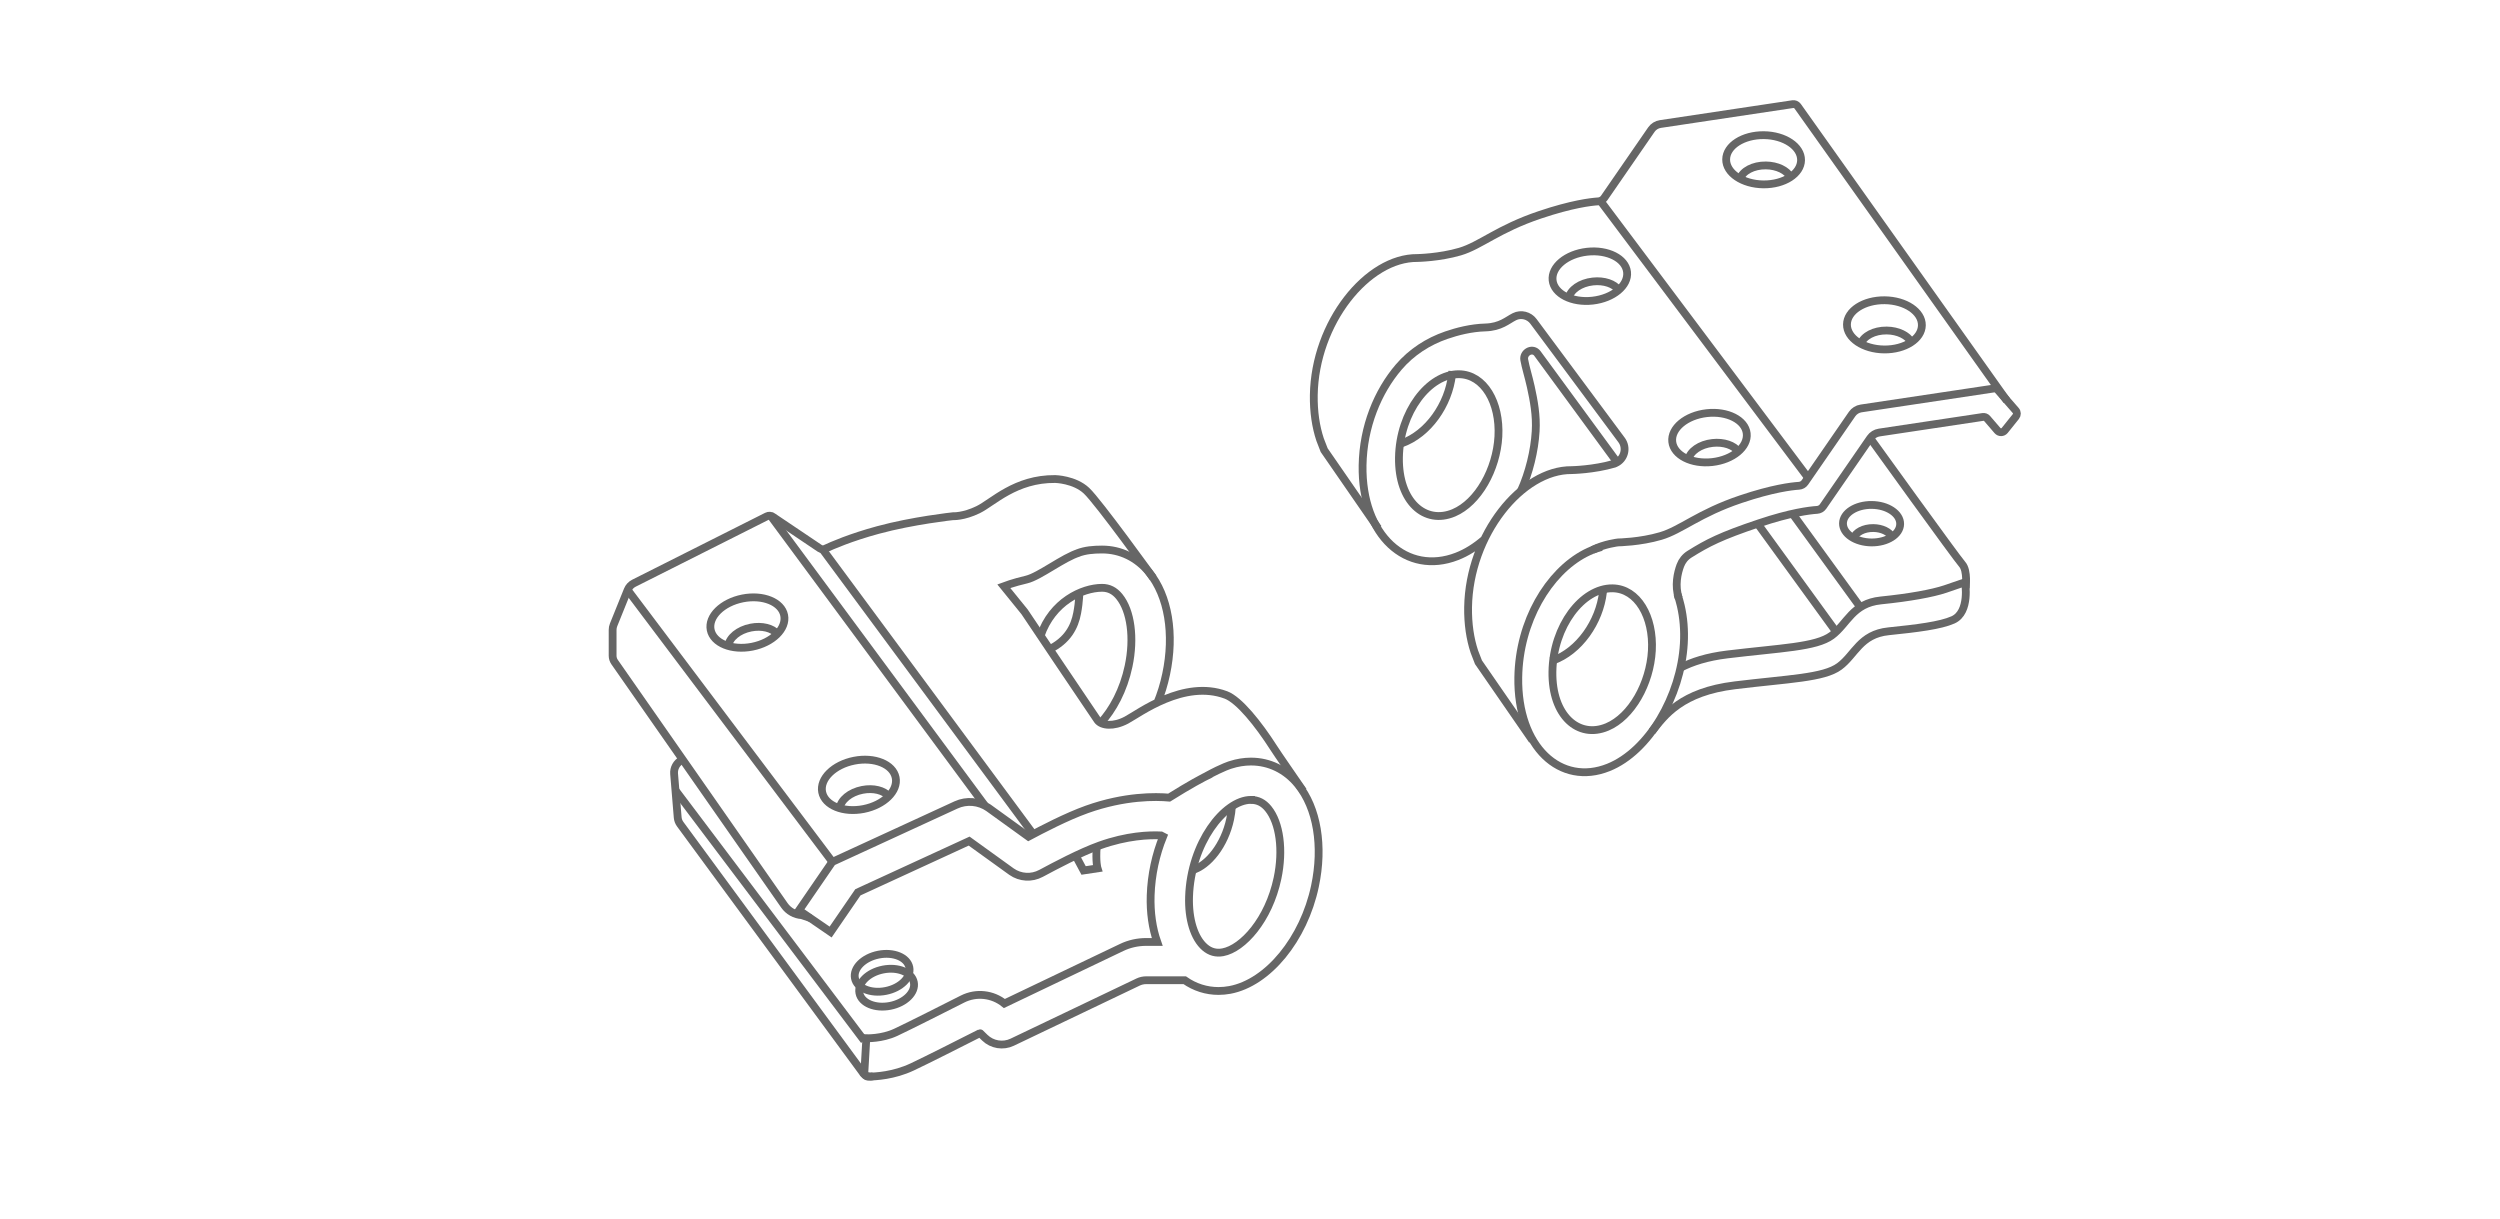 <?xml version="1.0" encoding="UTF-8"?>
<svg id="zeichnung" xmlns="http://www.w3.org/2000/svg" viewBox="0 0 640 312">
  <defs>
    <style>
      .cls-1 {
        fill: none;
        stroke: #666;
        stroke-miterlimit: 10;
        stroke-width: 2px;
      }
    </style>
  </defs>
  <ellipse class="cls-1" cx="482.41" cy="83.16" rx="6.3" ry="9.59" transform="translate(394.12 564.66) rotate(-89.39)"/>
  <path class="cls-1" d="M476.38,88.02c.68-1.98,3.39-3.45,6.62-3.41,2.91.03,5.37,1.27,6.3,2.97"/>
  <ellipse class="cls-1" cx="479.13" cy="134.07" rx="4.8" ry="7.32" transform="translate(339.96 611.74) rotate(-89.39)"/>
  <path class="cls-1" d="M474.52,137.78c.52-1.51,2.59-2.63,5.05-2.6,2.22.02,4.1.97,4.81,2.27"/>
  <ellipse class="cls-1" cx="451.48" cy="40.9" rx="6.3" ry="9.59" transform="translate(405.78 491.92) rotate(-89.39)"/>
  <path class="cls-1" d="M445.45,45.76c.68-1.98,3.39-3.45,6.62-3.41,2.91.03,5.37,1.27,6.3,2.97"/>
  <ellipse class="cls-1" cx="437.63" cy="112.03" rx="9.59" ry="6.3" transform="translate(-9.75 49.4) rotate(-6.39)"/>
  <path class="cls-1" d="M432.24,117.59c.43-2.05,2.95-3.84,6.16-4.19,2.89-.32,5.49.6,6.62,2.18"/>
  <ellipse class="cls-1" cx="407" cy="70.7" rx="9.59" ry="6.3" transform="translate(-5.34 45.74) rotate(-6.39)"/>
  <path class="cls-1" d="M401.61,76.25c.43-2.05,2.95-3.84,6.16-4.19,2.89-.32,5.49.6,6.62,2.18"/>
  <g>
    <path class="cls-1" d="M308.85,198.66c4.33-2.37,6.23-2.87,6.23-2.87,1.67-.54,3.38-.82,5.11-.83h.06c4.68,0,8.95,2.07,12.02,5.85,4.91,6.03,6.54,15.77,4.36,26.05h0c-2.87,13.56-12.03,24.72-21.78,26.56-.98.18-1.95.27-2.92.27-3.09,0-6.06-.94-8.64-2.75h-.24s-9.66,0-9.66,0c-.69,0-1.39.16-2.01.45l-32.25,15.41c-2.34,1.12-5.16.66-7.02-1.15l-1.16-1.13s-.08-.04-.11-.02c-4.96,2.52-13.81,6.99-17.35,8.65-4.67,2.19-9.32,2.46-11.31,2.46-.5,0-.93-.58-.93-.58l.53-9.24s3.93.17,7.54-1.52c3.55-1.66,13.12-6.51,17.08-8.51,3.51-1.78,7.71-1.3,10.72,1.14l30.03-14.35c1.93-.93,4.09-1.41,6.24-1.41h2.86c-1.23-3.5-1.82-7.55-1.68-11.91.17-5.34,1.32-10.48,3.19-15.09l-.52-.27c-3.06-.15-8.73.07-15.69,2.56-5.07,1.81-11.77,5.4-14.62,6.93l-.44.23c-2.4,1.29-5.29,1.12-7.53-.44l-10.86-7.83-28.48,13.11-6.98,10.17-8.09-5.55,8.51-12.4,31.69-14.59c2.69-1.24,5.87-.96,8.3.74l10.24,7.39c3.57-1.9,9.73-5.12,14.96-6.99,9.74-3.48,17.67-3.31,21.05-3.01,5.25-3.28,8.56-5.08,10.69-6.08M320.26,204.77h-.03c-6.81.03-15.39,11.08-15.83,24.77-.19,5.8,1.33,10.65,4.05,12.99,1.36,1.16,2.86,1.57,4.6,1.25,5.11-.96,11.74-8.31,13.99-18.95h0c1.52-7.19.59-14.18-2.37-17.82-1.22-1.5-2.66-2.23-4.41-2.23Z"/>
    <path class="cls-1" d="M315.36,206.45c-.06,1.06-.21,2.15-.44,3.25-1.39,6.55-5.57,11.94-9.86,13.12"/>
    <path class="cls-1" d="M281.79,185.06c3.08-3.35,5.83-8.39,7.13-14.53h0c1.52-7.19.59-14.18-2.38-17.82-1.22-1.5-2.66-2.23-4.41-2.23h-.03c-5.04.02-12.74,3.57-15.71,12.28"/>
    <path class="cls-1" d="M295.2,147.93s-13.98-19.42-17.06-22.31-8-2.99-8-2.99c-10.21-.1-15.99,6.02-19.75,7.85s-6.43,1.67-6.43,1.67c0,0-10.26,1.1-19.19,3.53-7.01,1.9-11.79,3.99-13.52,4.8-.45.21-.98.17-1.4-.11l-12.04-8.1c-.45-.3-1.02-.34-1.5-.09l-34.04,17.13c-.72.36-1.29.98-1.59,1.73l-3.6,8.92c-.17.41-.25.85-.25,1.3v6.61c0,.58.18,1.14.51,1.62l43.47,62.29c1.03,1.47,2.67,2.39,4.45,2.5l2.21.75"/>
    <path class="cls-1" d="M333.62,202.51c-2.49-3.65-6.3-9.09-7.6-11.12-3.88-6.06-8.81-12.23-12.2-13.49-10.76-4.02-22.17,4.7-25.46,6.45-3.29,1.75-6.38,1.44-7.41,0-1.03-1.44-18.66-27.72-18.66-27.72l-5.32-6.56s2.47-.93,5.79-1.7c3.32-.77,9.46-5.67,13.5-6.88l-.46.14c2.03-.8,4.15-.94,6.29-.95h.06c4.68,0,8.95,2.07,12.02,5.85,4.91,6.03,6.54,15.77,4.36,26.05h0c-.55,2.62-1.34,5.15-2.33,7.54"/>
    <path class="cls-1" d="M268.55,166.27c4.75-2.3,6.55-5.8,7.21-9.36.28-1.48.43-2.87.51-4.06l.02-1.04"/>
    <path class="cls-1" d="M174.77,194.46l-.26.13c-1.29.67-2.06,2.05-1.94,3.5l.92,11.19c.05.61.27,1.19.63,1.69l46.61,63.43s.83,1.63,2.84,1.1"/>
    <line class="cls-1" x1="172.92" y1="202.32" x2="221.23" y2="266.39"/>
    <path class="cls-1" d="M280.76,216.71c-.3,4.01.21,5.59.21,5.59l-3.57.54-2.03-3.79"/>
    <ellipse class="cls-1" cx="191.34" cy="159.37" rx="9.59" ry="6.3" transform="translate(-27.27 40.13) rotate(-11.18)"/>
    <path class="cls-1" d="M186.43,165.35c.26-2.08,2.62-4.07,5.79-4.69,2.85-.56,5.52.14,6.77,1.62"/>
    <ellipse class="cls-1" cx="219.89" cy="200.91" rx="9.59" ry="6.3" transform="translate(-34.79 46.46) rotate(-11.18)"/>
    <path class="cls-1" d="M214.97,206.9c.26-2.08,2.62-4.07,5.79-4.69,2.85-.56,5.52.14,6.77,1.62"/>
    <ellipse class="cls-1" cx="225.84" cy="249.02" rx="7.1" ry="4.74" transform="translate(-44.01 48.53) rotate(-11.18)"/>
    <ellipse class="cls-1" cx="226.99" cy="252.84" rx="7.1" ry="4.74" transform="translate(-44.73 48.82) rotate(-11.18)"/>
    <line class="cls-1" x1="197.1" y1="131.79" x2="252.04" y2="206.1"/>
    <line class="cls-1" x1="210.4" y1="140.38" x2="264.35" y2="213.34"/>
    <line class="cls-1" x1="160.68" y1="151.04" x2="213.09" y2="220.64"/>
  </g>
  <path class="cls-1" d="M429.41,152.07c.34.96.63,1.96.87,3,.7,3.01.98,6.29.78,9.72-.77,13.35-8.93,27.51-19.29,31.67-12.21,4.9-23.36-5.14-23.09-23.05.22-14.39,7.79-26.91,17.12-31.76.62-.32,1.24-.61,1.87-.86.77-.31,1.55-.56,2.34-.76"/>
  <path class="cls-1" d="M422.88,166.55c-.46,8.42-5.22,16.93-11.44,19.55-7.33,3.09-14.18-2.83-14.02-14.12.17-11.71,7.69-21.45,15.36-21.37,6.45.07,10.57,7.3,10.1,15.94Z"/>
  <path class="cls-1" d="M352.8,135.23l-13.81-19.99-1.05-2.71c-1.09-3.28-1.67-7.1-1.61-11.36.29-18.58,13.75-35.25,26.52-35.12,0,0,5.62-.09,10.9-1.64,5.28-1.56,9.69-5.8,20.51-9.43,8.11-2.73,12.97-3.31,14.88-3.43.61-.04,1.17-.35,1.52-.85l12.09-17.52c.53-.77,1.37-1.29,2.3-1.43l33.9-5.09c.48-.07.95.13,1.24.52l53.56,75.4"/>
  <path class="cls-1" d="M392.3,189.53l-13.81-19.99-1.05-2.71c-1.09-3.28-1.67-7.1-1.61-11.36.29-18.58,13.75-35.25,26.52-35.12,0,0,5.62-.09,10.9-1.64l.3-.13c2.31-1.02,3.07-3.92,1.57-5.94l-22.56-30.37c-1.12-1.51-3.17-2.04-4.86-1.2-1.79.89-3.54,2.65-7.47,2.76-3.63.1-7.19,1.02-9.98,1.98-4.7,1.62-8.93,4.37-12.16,8.14-5.41,6.3-9.11,15.3-9.27,25.18-.29,18.11,11.38,28.26,24.14,23.31,2.5-.97,4.87-2.48,7.06-4.39"/>
  <path class="cls-1" d="M429.76,153.13c-1.06-3.25-.31-6.45.42-8.4.44-1.18,1.26-2.18,2.33-2.85,4.63-2.89,7.95-4.62,17.78-7.92,8.11-2.73,12.97-3.31,14.88-3.43.61-.04,1.17-.35,1.52-.85l12.09-17.52c.53-.77,1.37-1.29,2.3-1.43l26.54-3.99c.41-.06.82.09,1.08.4l2.66,3.09c.49.57,1.37.55,1.84-.03l2.86-3.57c.36-.45.35-1.1-.03-1.53l-4.45-5.11c-.28-.39-.76-.59-1.24-.52l-33.9,5.09c-.93.14-1.76.66-2.3,1.43l-12.09,17.52c-.35.5-.91.81-1.52.85-1.92.12-6.77.7-14.88,3.43-10.81,3.63-15.23,7.87-20.51,9.43-5.28,1.56-10.9,1.64-10.9,1.64,0,0-3.47.38-6.54,1.91"/>
  <path class="cls-1" d="M383.59,111.74c-.46,8.42-5.22,16.93-11.44,19.55-7.33,3.09-14.18-2.83-14.02-14.12.17-11.71,7.69-21.45,15.36-21.37,6.45.07,10.57,7.3,10.1,15.94Z"/>
  <path class="cls-1" d="M371.8,94.98c-.02.32-.05.65-.09.97-.88,7.65-6.12,15.16-12.9,17.55-.14.05-.27.09-.41.14"/>
  <path class="cls-1" d="M410.45,150.61c-.02.32-.05.65-.09.97-.88,7.65-6.12,15.16-12.9,17.55-.14.05-.27.09-.41.14"/>
  <path class="cls-1" d="M413.99,118.35s-19.63-26.75-20.43-27.88c-.06-.08-.12-.16-.2-.23-1.32-1.24-3.47.11-3.15,1.89.35,1.94,1.09,4.24,1.68,6.9.77,3.52,1.49,7.32,1.24,11.39-.29,4.95-1.67,10.64-3.78,15.27"/>
  <path class="cls-1" d="M430.21,170.95c2.95-1.53,6.78-2.78,11.96-3.41,13.71-1.67,22.7-1.86,26.74-4.84s5.27-8.25,12.59-8.99c7.32-.74,13.15-1.8,16.5-2.92l5.06-1.74s1.35,7.65-3.09,9.64c-3.22,1.44-9.18,2.17-16.5,2.92s-8.56,6.02-12.59,8.99c-4.03,2.98-13.03,3.16-26.74,4.84-13.71,1.67-18.05,7.69-21.21,11.79"/>
  <path class="cls-1" d="M503.21,150.5s.58-4.4-.89-6.04-23.55-32.3-23.55-32.3"/>
  <line class="cls-1" x1="458.74" y1="131.33" x2="476.25" y2="155.45"/>
  <line class="cls-1" x1="449.98" y1="134.1" x2="470.04" y2="161.73"/>
  <line class="cls-1" x1="409.56" y1="51.24" x2="462.87" y2="122.31"/>
</svg>